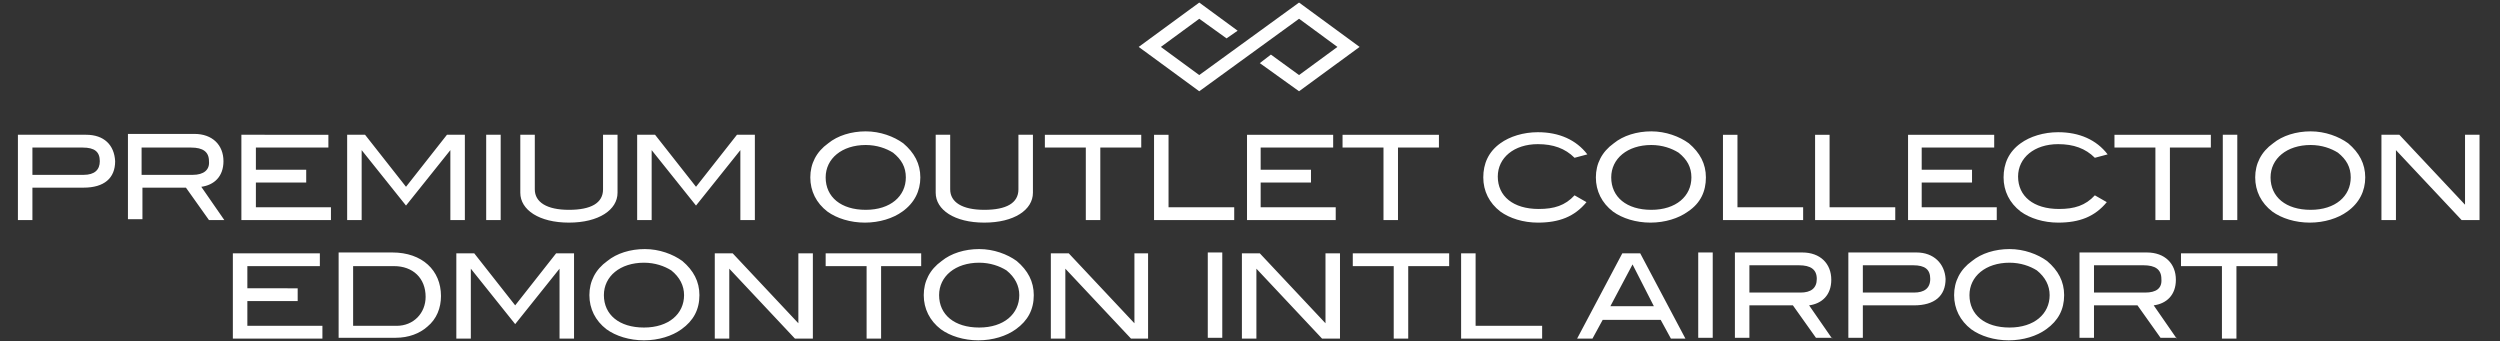 <?xml version="1.0" encoding="utf-8"?>
<!-- Generator: Adobe Illustrator 25.4.1, SVG Export Plug-In . SVG Version: 6.00 Build 0)  -->
<svg version="1.1" id="Layer_1" xmlns="http://www.w3.org/2000/svg" xmlns:xlink="http://www.w3.org/1999/xlink" x="0px" y="0px"
	 viewBox="0 0 293.1 40" style="enable-background:new 0 0 293.1 40;" xml:space="preserve">
<rect x="0" y="0" width="293.1" height="40" fill="#333333" stroke="none"/>
<style type="text/css">
	.st0{fill:#FFFFFF;}
</style>
<polygon class="st0" points="152.3,0.3 140.6,8.8 136.1,5.5 140.6,2.2 143.8,4.5 145.1,3.6 140.6,0.3 133.5,5.5 140.6,10.7 
	152.3,2.2 156.8,5.5 152.3,8.8 149,6.4 147.7,7.4 152.3,10.7 159.4,5.5 "/>
<path class="st0" d="M290.7,25.8v-10h-1.7V24l-7.7-8.2h-2.1v10h1.7v-8.2l7.7,8.2H290.7z M275.6,20.8c0,2.2-1.8,3.8-4.7,3.8
	c-2.9,0-4.7-1.5-4.7-3.8c0-2.2,1.9-3.8,4.7-3.8c1.3,0,2.4,0.4,3.2,0.9C275.1,18.7,275.6,19.6,275.6,20.8 M277.3,20.8
	c0-1.6-0.7-2.9-2-4c-1.1-0.8-2.7-1.4-4.4-1.4c-1.7,0-3.3,0.5-4.4,1.4c-1.4,1-2.1,2.4-2.1,4c0,1.6,0.7,3,2,4c1.1,0.8,2.7,1.3,4.4,1.3
	c1.7,0,3.3-0.5,4.4-1.3C276.6,23.8,277.3,22.4,277.3,20.8 M262.3,15.8h-1.7v10h1.7V15.8z M259.2,17.3v-1.5h-11.3v1.5h4.8v8.5h1.7
	v-8.5H259.2z M247.1,18.1c-1.3-1.7-3.3-2.6-5.8-2.6c-1.7,0-3.3,0.5-4.4,1.3c-1.4,1-2,2.4-2,4c0,1.6,0.7,3,2,4
	c1.1,0.8,2.7,1.3,4.4,1.3c2.5,0,4.3-0.7,5.7-2.4l-1.4-0.8c-1.1,1.2-2.4,1.6-4.2,1.6c-3,0-4.8-1.5-4.8-3.8c0-2.2,1.9-3.8,4.7-3.8
	c1.8,0,3.2,0.5,4.3,1.6L247.1,18.1z M234.1,25.8v-1.5h-8.8v-2.9h5.9v-1.5h-5.9v-2.6h8.5v-1.5h-10.1v10H234.1z M222.2,25.8v-1.5h-7.7
	v-8.5h-1.7v10H222.2z M211.4,25.8v-1.5h-7.7v-8.5h-1.7v10H211.4z M198.3,20.8c0,2.2-1.8,3.8-4.7,3.8c-2.9,0-4.7-1.5-4.7-3.8
	c0-2.2,1.9-3.8,4.7-3.8c1.3,0,2.4,0.4,3.2,0.9C197.8,18.7,198.3,19.6,198.3,20.8 M200,20.8c0-1.6-0.7-2.9-2-4
	c-1.1-0.8-2.7-1.4-4.4-1.4c-1.7,0-3.3,0.5-4.4,1.4c-1.4,1-2.1,2.4-2.1,4c0,1.6,0.7,3,2,4c1.1,0.8,2.7,1.3,4.4,1.3
	c1.7,0,3.3-0.5,4.4-1.3C199.4,23.8,200,22.4,200,20.8 M186.1,18.1c-1.3-1.7-3.3-2.6-5.8-2.6c-1.7,0-3.3,0.5-4.4,1.3
	c-1.4,1-2,2.4-2,4c0,1.6,0.7,3,2,4c1.1,0.8,2.7,1.3,4.4,1.3c2.5,0,4.3-0.7,5.7-2.4l-1.4-0.8c-1.1,1.2-2.4,1.6-4.2,1.6
	c-3,0-4.8-1.5-4.8-3.8c0-2.2,1.9-3.8,4.7-3.8c1.8,0,3.2,0.5,4.3,1.6L186.1,18.1z M168.7,17.3v-1.5h-11.3v1.5h4.8v8.5h1.7v-8.5H168.7
	z M156.6,25.8v-1.5h-8.8v-2.9h5.9v-1.5h-5.9v-2.6h8.5v-1.5h-10.1v10H156.6z M144.7,25.8v-1.5h-7.7v-8.5h-1.7v10H144.7z M133.8,17.3
	v-1.5h-11.3v1.5h4.8v8.5h1.7v-8.5H133.8z M121.1,22.6v-6.8h-1.7v6.4c0,1.6-1.4,2.4-4,2.4c-2.6,0-4-0.9-4-2.4v-6.4h-1.7v6.8
	c0,2,2.2,3.5,5.7,3.5C118.9,26.1,121.1,24.6,121.1,22.6 M106.2,20.8c0,2.2-1.8,3.8-4.7,3.8c-2.9,0-4.7-1.5-4.7-3.8
	c0-2.2,1.9-3.8,4.7-3.8c1.3,0,2.4,0.4,3.2,0.9C105.7,18.7,106.2,19.6,106.2,20.8 M107.9,20.8c0-1.6-0.7-2.9-2-4
	c-1.1-0.8-2.7-1.4-4.4-1.4c-1.7,0-3.3,0.5-4.4,1.4c-1.4,1-2.1,2.4-2.1,4c0,1.6,0.7,3,2,4c1.1,0.8,2.7,1.3,4.4,1.3
	c1.7,0,3.3-0.5,4.4-1.3C107.2,23.8,107.9,22.4,107.9,20.8 M88.5,25.8v-10h-2.1l-4.8,6.1l-4.8-6.1h-2.1v10h1.7v-8.2h0l5.2,6.5
	l5.2-6.5h0v8.2H88.5z M72.4,22.6v-6.8h-1.7v6.4c0,1.6-1.4,2.4-4,2.4c-2.6,0-4-0.9-4-2.4v-6.4H61v6.8c0,2,2.2,3.5,5.7,3.5
	C70.2,26.1,72.4,24.6,72.4,22.6 M58.6,15.8H57v10h1.7V15.8z M54.5,25.8v-10h-2.1l-4.8,6.1l-4.8-6.1h-2.1v10h1.7v-8.2h0l5.2,6.5
	l5.2-6.5h0v8.2H54.5z M38.8,25.8v-1.5H30v-2.9h5.9v-1.5H30v-2.6h8.5v-1.5H28.3v10H38.8z M22.6,20.5h-6v-3.2h5.8
	c1.4,0,2.1,0.5,2.1,1.6C24.6,19.9,23.9,20.5,22.6,20.5 M26.3,25.8l-2.7-3.9c1.5-0.2,2.6-1.2,2.6-3c0-1.9-1.3-3.2-3.4-3.2H15v10h1.7
	V22h5.1l2.7,3.8H26.3z M9.8,20.5h-6v-3.2h5.9c1.4,0,2,0.5,2,1.6C11.7,19.9,11.1,20.5,9.8,20.5 M10.1,15.8h-8v10h1.7V22h6
	c2.4,0,3.7-1.1,3.7-3.1C13.4,17,12.2,15.8,10.1,15.8"/>
<path class="st0" d="M267,31.2v-1.5h-11.3v1.5h4.8v8.5h1.7v-8.5H267z M251.5,34.3h-6v-3.2h5.8c1.4,0,2.1,0.5,2.1,1.6
	C253.5,33.8,252.8,34.3,251.5,34.3 M255.2,39.7l-2.7-3.9c1.5-0.2,2.6-1.2,2.6-3c0-1.9-1.3-3.2-3.4-3.2h-7.9v10h1.7v-3.8h5.1l2.7,3.8
	H255.2z M240.3,34.6c0,2.2-1.8,3.8-4.7,3.8c-2.9,0-4.7-1.5-4.7-3.8c0-2.2,1.9-3.8,4.7-3.8c1.3,0,2.4,0.4,3.2,0.9
	C239.8,32.5,240.3,33.5,240.3,34.6 M242,34.6c0-1.6-0.7-2.9-2-4c-1.1-0.8-2.7-1.4-4.4-1.4c-1.7,0-3.3,0.5-4.4,1.4
	c-1.4,1-2.1,2.4-2.1,4c0,1.6,0.7,3,2,4c1.1,0.8,2.7,1.3,4.4,1.3c1.7,0,3.3-0.5,4.4-1.3C241.3,37.6,242,36.3,242,34.6 M224.4,34.3h-6
	v-3.2h5.9c1.4,0,2,0.5,2,1.6C226.3,33.8,225.6,34.3,224.4,34.3 M224.7,29.6h-8v10h1.7v-3.8h6c2.4,0,3.7-1.1,3.7-3.1
	C228,30.9,226.7,29.6,224.7,29.6 M211.1,34.3h-6v-3.2h5.8c1.4,0,2.1,0.5,2.1,1.6C213,33.8,212.3,34.3,211.1,34.3 M214.8,39.7
	l-2.7-3.9c1.5-0.2,2.6-1.2,2.6-3c0-1.9-1.3-3.2-3.4-3.2h-7.9v10h1.7v-3.8h5.1l2.7,3.8H214.8z M200.8,29.6h-1.7v10h1.7V29.6z
	 M193.9,35.9h-5.1l2.6-4.9L193.9,35.9z M197.6,39.7l-5.3-10h-2.1l-5.3,10h1.8l1.2-2.2h6.8l1.2,2.2H197.6z M180.8,39.7v-1.5H173v-8.5
	h-1.7v10H180.8z M169.9,31.2v-1.5h-11.3v1.5h4.8v8.5h1.7v-8.5H169.9z M157.1,39.7v-10h-1.7v8.2l-7.7-8.2h-2.1v10h1.7v-8.2l7.7,8.2
	H157.1z M143.3,29.6h-1.7v10h1.7V29.6z M134.6,39.7v-10H133v8.2l-7.7-8.2h-2.1v10h1.7v-8.2l7.7,8.2H134.6z M119.5,34.6
	c0,2.2-1.8,3.8-4.7,3.8c-2.9,0-4.7-1.5-4.7-3.8c0-2.2,1.9-3.8,4.7-3.8c1.3,0,2.4,0.4,3.2,0.9C119,32.5,119.5,33.5,119.5,34.6
	 M121.2,34.6c0-1.6-0.7-2.9-2-4c-1.1-0.8-2.7-1.4-4.4-1.4c-1.7,0-3.3,0.5-4.4,1.4c-1.4,1-2.1,2.4-2.1,4c0,1.6,0.7,3,2,4
	c1.1,0.8,2.7,1.3,4.4,1.3c1.7,0,3.3-0.5,4.4-1.3C120.5,37.6,121.2,36.3,121.2,34.6 M108,31.2v-1.5H96.8v1.5h4.8v8.5h1.7v-8.5H108z
	 M95.3,39.7v-10h-1.7v8.2l-7.7-8.2h-2.1v10h1.7v-8.2l7.7,8.2H95.3z M80.2,34.6c0,2.2-1.8,3.8-4.7,3.8c-2.9,0-4.7-1.5-4.7-3.8
	c0-2.2,1.9-3.8,4.7-3.8c1.3,0,2.4,0.4,3.2,0.9C79.7,32.5,80.2,33.5,80.2,34.6 M82,34.6c0-1.6-0.7-2.9-2-4c-1.1-0.8-2.7-1.4-4.4-1.4
	c-1.7,0-3.3,0.5-4.4,1.4c-1.4,1-2.1,2.4-2.1,4c0,1.6,0.7,3,2,4c1.1,0.8,2.7,1.3,4.4,1.3c1.7,0,3.3-0.5,4.4-1.3
	C81.3,37.6,82,36.3,82,34.6 M67.3,39.7v-10h-2.1l-4.8,6.1l-4.8-6.1h-2.1v10h1.7v-8.2h0l5.2,6.5l5.2-6.5h0v8.2H67.3z M46.5,38.2h-5.1
	v-7h4.8c2.2,0,3.7,1.4,3.7,3.6C49.9,36.7,48.5,38.2,46.5,38.2 M46,29.6h-6.3v10h6.7c1.5,0,2.8-0.5,3.7-1.3c1.1-0.9,1.6-2.2,1.6-3.6
	C51.7,31.7,49.5,29.6,46,29.6 M37.8,39.7v-1.5H29v-2.9h5.9v-1.5H29v-2.6h8.5v-1.5H27.3v10H37.8z"/>
</svg>
